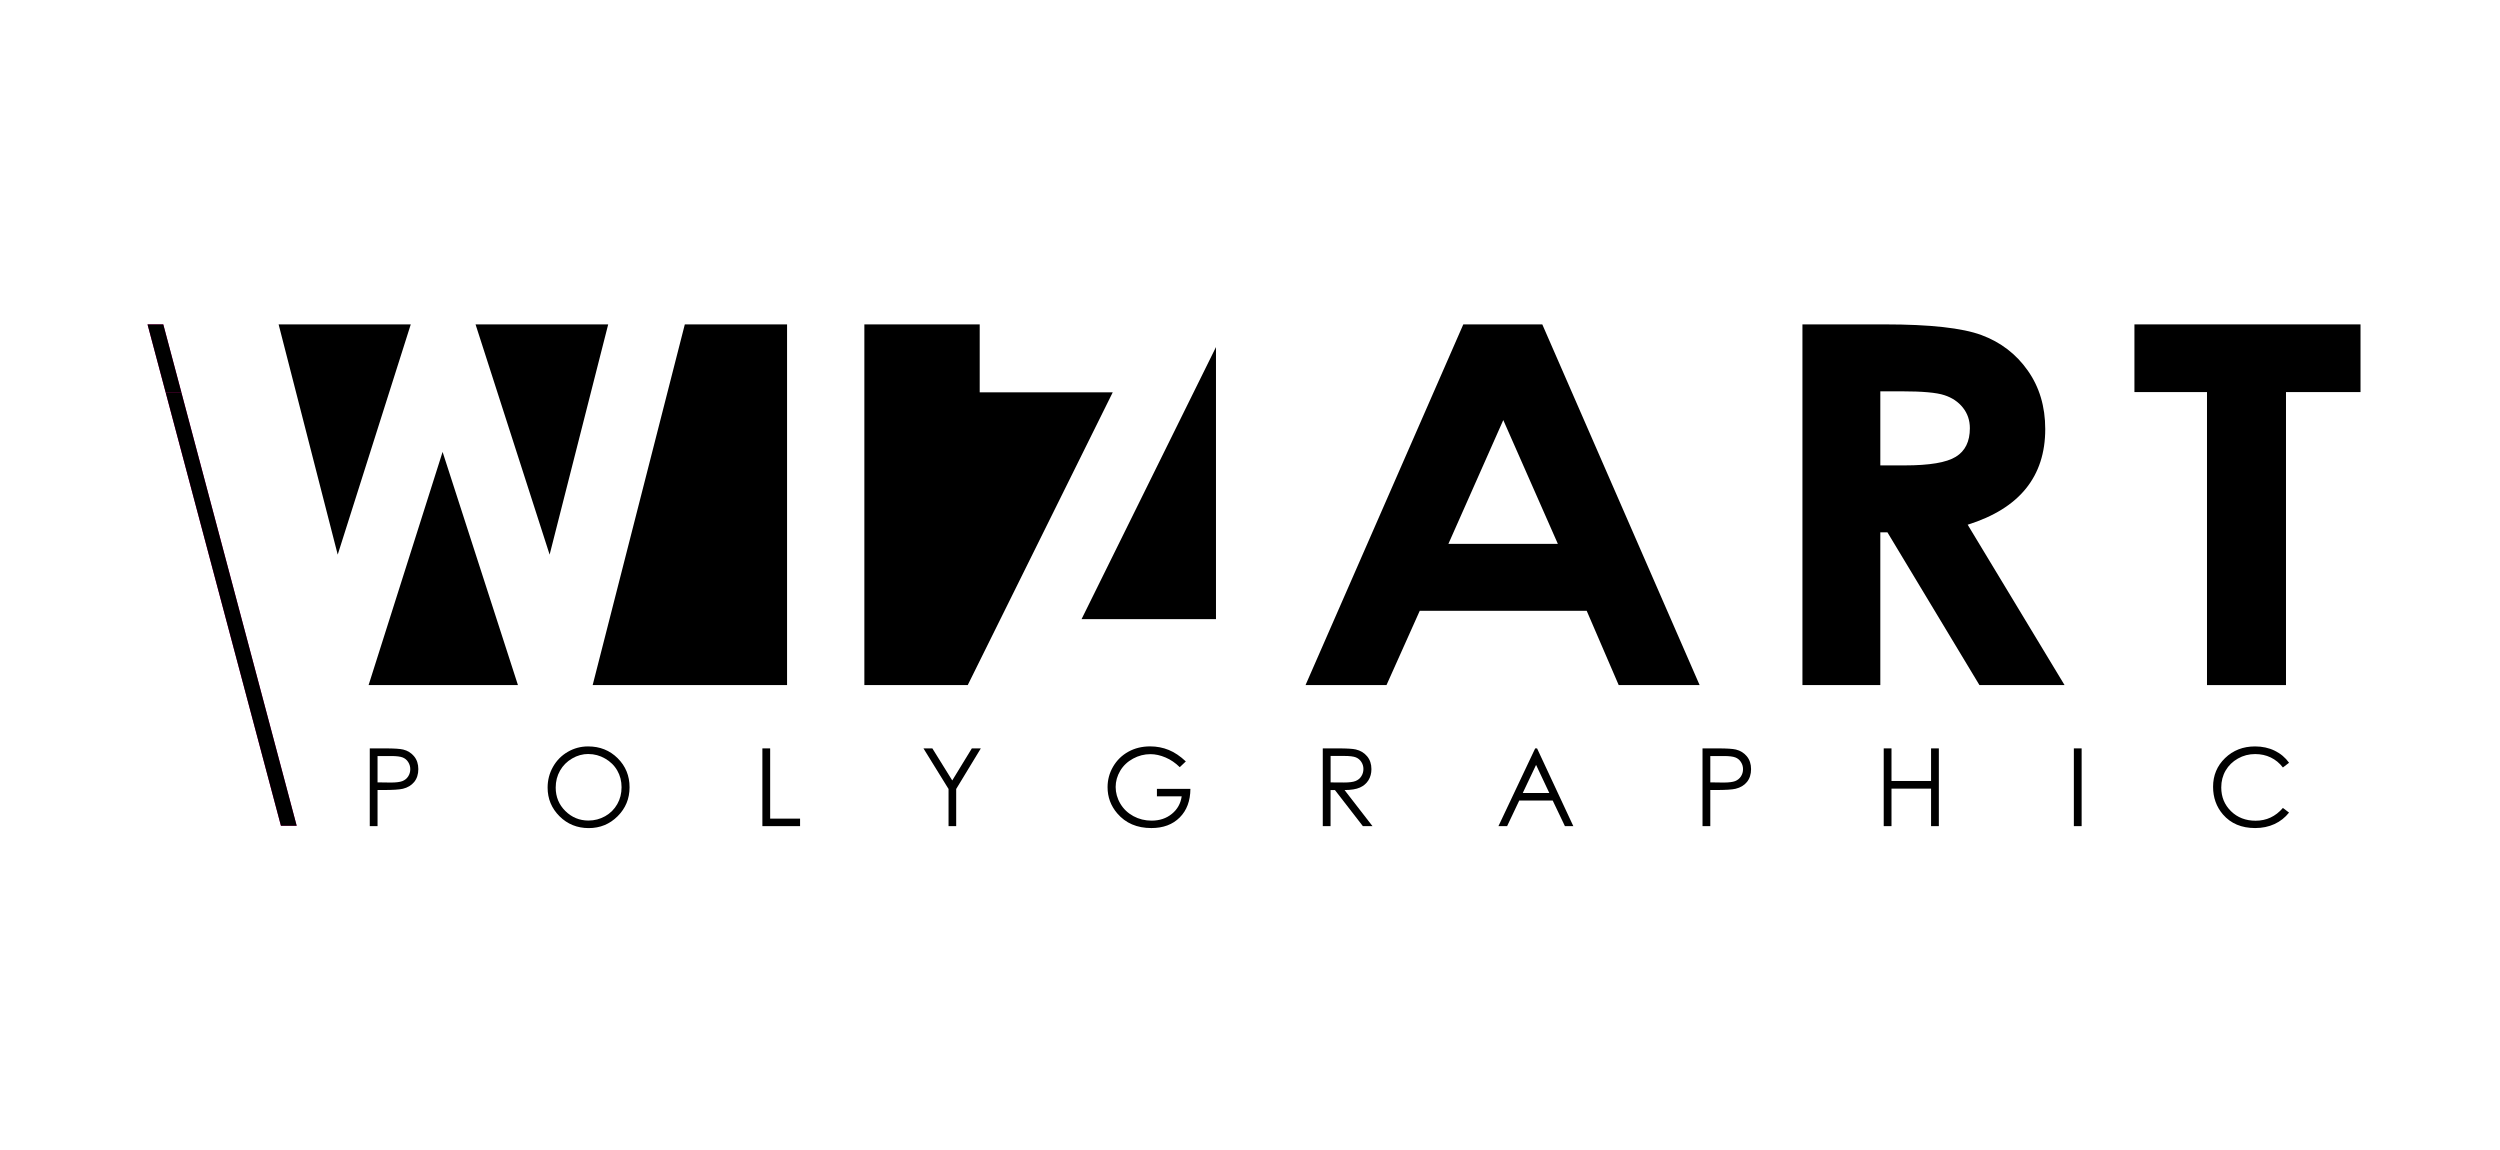 <?xml version="1.0" encoding="UTF-8"?> <svg xmlns="http://www.w3.org/2000/svg" xmlns:i="http://ns.adobe.com/AdobeIllustrator/10.0/" id="_Слой_2" version="1.1" viewBox="0 0 559.2 257.3"><defs><style> .st0 { fill: #d50082; } </style></defs><g><g><path d="M219.14,87.75v-15.19h-25.8v80.67h23.13l32.43-65.48h-29.76ZM132.56,153.23h43.49v-80.67h-22.87l-20.61,80.67ZM241.92,138.49h30.07v-60.86l-30.07,60.86ZM62.32,72.56l13.22,51.5,16.34-51.5h-29.56ZM106.37,72.56l16.57,51.5,13.1-51.5h-29.67ZM82.45,153.23h33.4l-16.85-52.15-16.55,52.15Z"></path><path d="M336.25,93.95l12.21,27.7h-24.48l12.28-27.7ZM327.31,72.56l-35.29,80.68h18.11l7.44-16.62h37.34l7.16,16.62h18.1l-35.19-80.68h-17.66Z"></path></g><g><path d="M82.71,167.4h3.46c1.99,0,3.33.09,4.02.26.99.24,1.8.75,2.43,1.51.63.76.95,1.72.95,2.87s-.31,2.11-.92,2.87c-.62.75-1.46,1.26-2.54,1.52-.79.19-2.26.28-4.42.28h-1.24v8.08h-1.74v-17.39ZM84.45,169.1v5.9l2.94.04c1.19,0,2.06-.11,2.61-.32.55-.22.99-.57,1.3-1.05s.47-1.02.47-1.62-.16-1.11-.47-1.6-.73-.83-1.25-1.03c-.52-.2-1.36-.31-2.54-.31h-3.07Z"></path><path d="M131.55,166.96c2.63,0,4.84.88,6.61,2.64s2.66,3.92,2.66,6.49-.89,4.7-2.66,6.48c-1.77,1.77-3.93,2.66-6.48,2.66s-4.76-.88-6.53-2.65c-1.77-1.77-2.66-3.9-2.66-6.41,0-1.67.4-3.22,1.21-4.65.81-1.43,1.91-2.54,3.31-3.35s2.91-1.21,4.53-1.21ZM131.63,168.65c-1.29,0-2.51.33-3.66,1.01-1.15.67-2.05,1.57-2.7,2.71s-.97,2.4-.97,3.8c0,2.07.72,3.81,2.15,5.23,1.43,1.42,3.16,2.14,5.18,2.14,1.35,0,2.6-.33,3.75-.98,1.15-.66,2.04-1.55,2.69-2.69s.96-2.4.96-3.78-.32-2.63-.96-3.74c-.64-1.12-1.55-2.01-2.72-2.68-1.17-.67-2.41-1.01-3.72-1.01Z"></path><path d="M170.53,167.4h1.74v15.71h6.69v1.68h-8.43v-17.39Z"></path><path d="M206.55,167.4h2l4.45,7.17,4.38-7.17h2.01l-5.51,9.08v8.31h-1.71v-8.31l-5.61-9.08Z"></path><path d="M265.24,170.32l-1.35,1.28c-.97-.95-2.03-1.68-3.19-2.17-1.15-.49-2.28-.74-3.37-.74-1.36,0-2.66.33-3.89,1-1.23.67-2.19,1.58-2.87,2.72-.68,1.15-1.02,2.36-1.02,3.63s.35,2.55,1.05,3.73c.7,1.18,1.67,2.1,2.91,2.78,1.24.67,2.59,1.01,4.07,1.01,1.79,0,3.3-.5,4.54-1.51,1.24-1.01,1.97-2.32,2.2-3.92h-5.54v-1.68h7.49c-.02,2.69-.81,4.82-2.39,6.4-1.58,1.58-3.69,2.37-6.34,2.37-3.22,0-5.76-1.09-7.64-3.29-1.44-1.69-2.16-3.64-2.16-5.85,0-1.65.41-3.18,1.24-4.6s1.96-2.53,3.4-3.33c1.44-.8,3.07-1.2,4.89-1.2,1.47,0,2.86.27,4.16.8s2.57,1.39,3.81,2.56Z"></path><path d="M295.89,167.4h3.46c1.93,0,3.24.08,3.92.24,1.03.24,1.87.74,2.52,1.52.65.78.97,1.73.97,2.87,0,.95-.22,1.78-.67,2.5-.45.72-1.08,1.26-1.91,1.63s-1.97.55-3.43.56l6.25,8.07h-2.15l-6.25-8.07h-.98v8.07h-1.74v-17.39ZM297.63,169.1v5.91l3,.02c1.16,0,2.02-.11,2.57-.33.56-.22.99-.57,1.3-1.06.31-.48.47-1.03.47-1.63s-.16-1.11-.47-1.59c-.32-.48-.73-.82-1.24-1.02-.51-.2-1.37-.31-2.56-.31h-3.07Z"></path><path d="M343.81,167.4l8.11,17.39h-1.88l-2.73-5.72h-7.49l-2.71,5.72h-1.94l8.22-17.39h.43ZM343.59,171.09l-2.98,6.29h5.94l-2.96-6.29Z"></path><path d="M380.82,167.4h3.46c1.98,0,3.32.09,4.02.26.99.24,1.8.75,2.43,1.51.63.76.95,1.72.95,2.87s-.31,2.11-.92,2.87c-.61.75-1.46,1.26-2.54,1.52-.79.19-2.26.28-4.42.28h-1.24v8.08h-1.74v-17.39ZM382.56,169.1v5.9l2.94.04c1.19,0,2.06-.11,2.61-.32.55-.22.99-.57,1.3-1.05s.47-1.02.47-1.62-.16-1.11-.47-1.6-.73-.83-1.25-1.03-1.36-.31-2.54-.31h-3.07Z"></path><path d="M421.35,167.4h1.74v7.29h8.85v-7.29h1.74v17.39h-1.74v-8.39h-8.85v8.39h-1.74v-17.39Z"></path><path d="M463.88,167.4h1.74v17.39h-1.74v-17.39Z"></path><path d="M512.01,170.62l-1.37,1.05c-.76-.99-1.66-1.73-2.72-2.24-1.06-.51-2.22-.76-3.49-.76-1.39,0-2.67.33-3.85,1-1.18.67-2.1,1.56-2.75,2.68s-.98,2.38-.98,3.79c0,2.12.73,3.89,2.18,5.31s3.29,2.13,5.5,2.13c2.43,0,4.47-.95,6.11-2.86l1.37,1.04c-.87,1.1-1.95,1.96-3.24,2.56-1.3.6-2.74.9-4.34.9-3.04,0-5.44-1.01-7.2-3.04-1.47-1.71-2.21-3.78-2.21-6.19,0-2.55.89-4.69,2.68-6.42s4.02-2.61,6.71-2.61c1.62,0,3.09.32,4.4.96,1.31.64,2.38,1.54,3.21,2.7Z"></path></g><g><path d="M403.17,72.56h18.46c10.1,0,17.3.8,21.59,2.39,4.29,1.59,7.74,4.23,10.34,7.92,2.61,3.69,3.92,8.06,3.92,13.11,0,5.3-1.44,9.73-4.32,13.3-2.88,3.57-7.22,6.26-13.03,8.09l21.67,35.87h-19.04l-20.58-34.17h-1.59v34.17h-17.42v-80.68ZM420.59,104.1h5.45c5.55,0,9.36-.64,11.44-1.93,2.09-1.28,3.14-3.41,3.14-6.39,0-1.76-.52-3.29-1.55-4.59-1.03-1.3-2.42-2.24-4.16-2.8-1.73-.58-4.92-.86-9.55-.86h-4.77v16.57Z"></path><polygon points="477.43 72.56 528 72.56 528 87.7 511.33 87.7 511.33 153.24 493.66 153.24 493.66 87.7 477.43 87.7 477.43 72.56"></polygon></g></g><g><polygon class="st0" points="62.84 184.71 33 72.56 36.52 72.56 66.36 184.71 62.84 184.71"></polygon><path d="M36.52,72.56h0l.04.15-.04-.15ZM40.56,87.75h-3.51l25.79,96.95h3.52l-25.8-96.95Z"></path><path d="M33,72.56l4.05,15.19h3.52l-4.05-15.19h-3.52Z"></path></g></svg> 